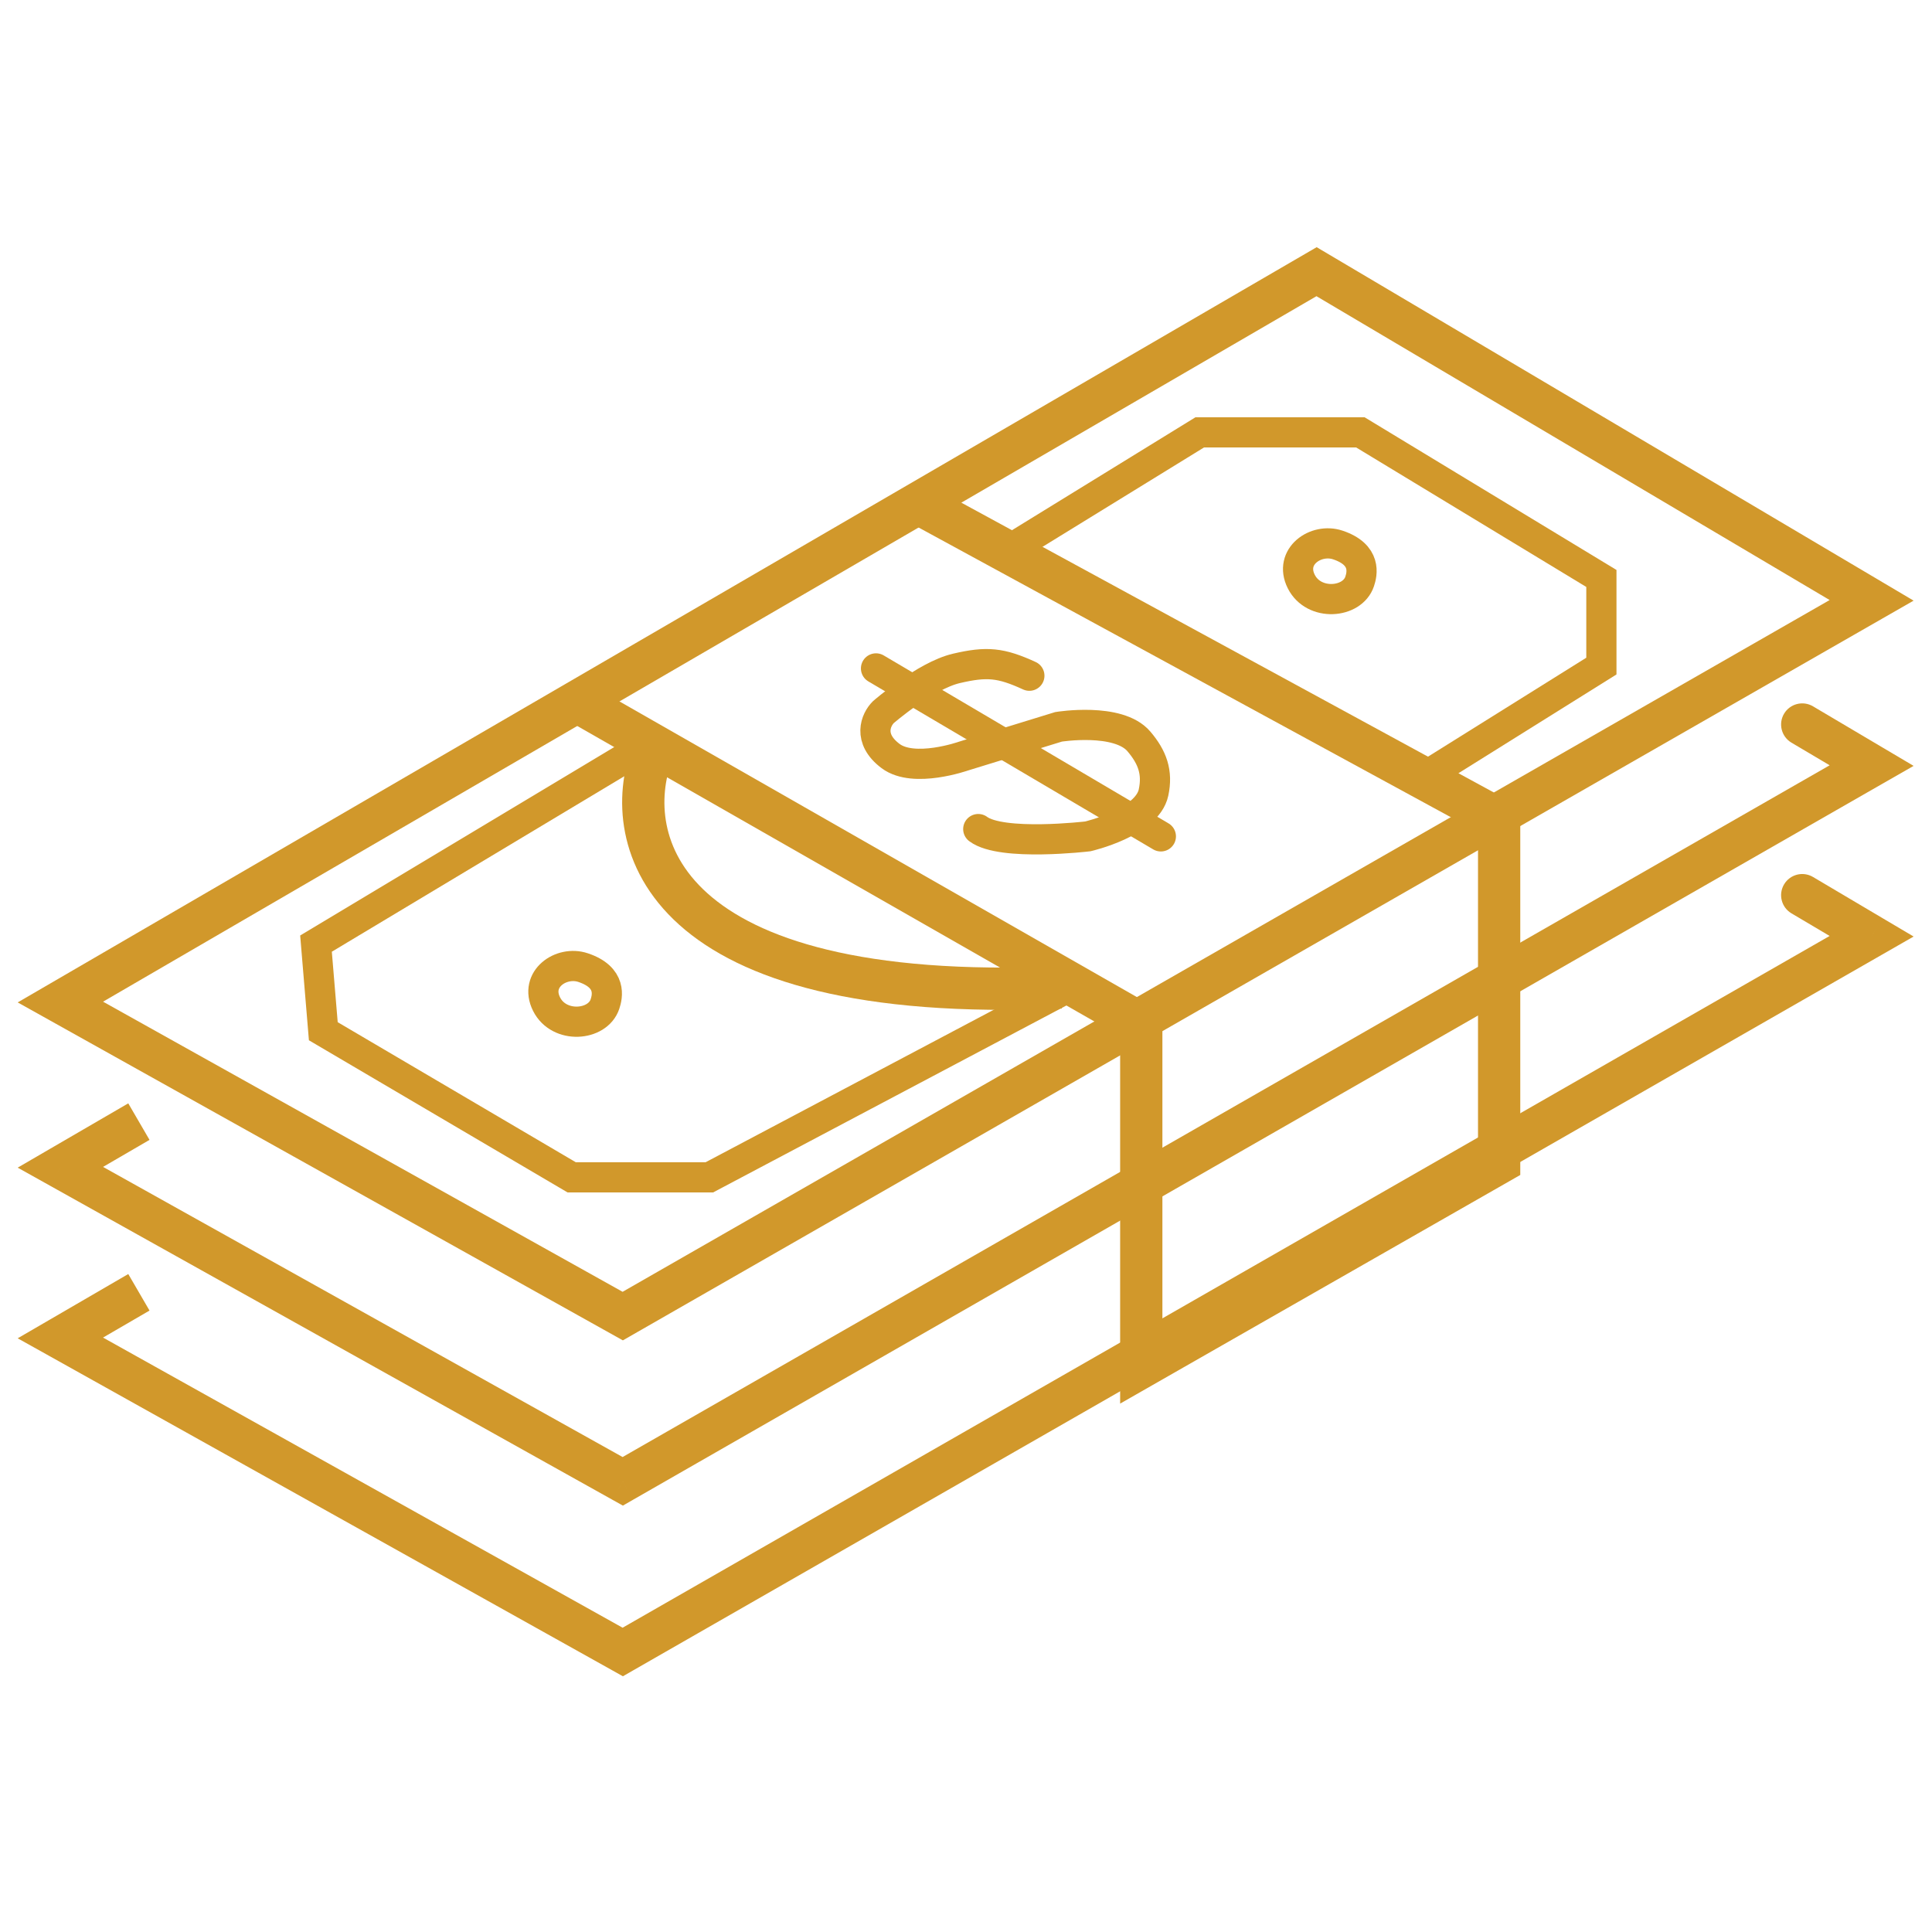 <svg width="64" height="64" viewBox="0 0 64 64" fill="none" xmlns="http://www.w3.org/2000/svg">
<path d="M29.019 22.142L38.455 27.706" stroke="#D1982B" stroke-linecap="round"/>
<path d="M21.597 24.968C20.549 27.791 21.791 33.291 35.145 32.71" stroke="#D1982B" stroke-width="1.4"/>
<path d="M33.452 18.194L39.742 14.323H45.065L53.048 19.162V22.065L47.242 25.694" stroke="#D1982B"/>
<path d="M2 33.194L43.613 9L62 19.887L20.629 43.597L2 33.194Z" stroke="#D1982B" stroke-width="1.4"/>
<path d="M2 38.667L1.648 38.062L0.586 38.68L1.659 39.279L2 38.667ZM20.629 49.071L20.288 49.682L20.634 49.875L20.977 49.678L20.629 49.071ZM62 25.361L62.348 25.968L63.391 25.371L62.357 24.759L62 25.361ZM60.058 23.398C59.726 23.201 59.296 23.311 59.099 23.643C58.902 23.976 59.012 24.405 59.345 24.602L60.058 23.398ZM1.659 39.279L20.288 49.682L20.97 48.459L2.341 38.056L1.659 39.279ZM20.977 49.678L62.348 25.968L61.652 24.754L20.281 48.463L20.977 49.678ZM4.249 36.55L1.648 38.062L2.352 39.273L4.953 37.76L4.249 36.55ZM62.357 24.759L60.058 23.398L59.345 24.602L61.643 25.963L62.357 24.759Z" fill="#D1982B"/>
<path d="M2 44.321L1.648 43.716L0.586 44.333L1.659 44.932L2 44.321ZM20.629 54.724L20.288 55.335L20.634 55.529L20.977 55.332L20.629 54.724ZM62 31.015L62.348 31.622L63.391 31.024L62.357 30.412L62 31.015ZM60.058 29.051C59.726 28.854 59.296 28.964 59.099 29.297C58.902 29.63 59.012 30.059 59.345 30.256L60.058 29.051ZM1.659 44.932L20.288 55.335L20.97 54.113L2.341 43.71L1.659 44.932ZM20.977 55.332L62.348 31.622L61.652 30.407L20.281 54.117L20.977 55.332ZM4.249 42.204L1.648 43.716L2.352 44.926L4.953 43.414L4.249 42.204ZM62.357 30.412L60.058 29.051L59.345 30.256L61.643 31.617L62.357 30.412Z" fill="#D1982B"/>
<path d="M19.177 23.274L37.806 33.919V45.29L49.661 38.516V27.145L30.548 16.742" stroke="#D1982B" stroke-width="1.4"/>
<path d="M21.355 24.726L10.468 31.258L10.71 34.161L18.936 39H23.5L35.387 32.71" stroke="#D1982B"/>
<path d="M18.105 33.262C17.691 32.434 18.589 31.811 19.314 32.053C20.282 32.375 20.121 33.02 20.04 33.262C19.798 33.988 18.519 34.09 18.105 33.262Z" stroke="#D1982B"/>
<path d="M43.105 19.262C42.691 18.434 43.589 17.811 44.315 18.053C45.282 18.375 45.121 19.02 45.04 19.262C44.798 19.988 43.519 20.09 43.105 19.262Z" stroke="#D1982B"/>
<path d="M34.099 22.384C33.154 21.951 32.692 21.905 31.68 22.142C30.651 22.383 29.26 23.593 29.26 23.593C29.018 23.835 28.728 24.464 29.502 25.045C30.276 25.626 31.922 25.045 31.922 25.045L35.067 24.077C35.067 24.077 37.044 23.756 37.728 24.561C38.173 25.085 38.356 25.582 38.212 26.255C37.998 27.254 36.035 27.706 36.035 27.706C36.035 27.706 33.18 28.045 32.406 27.464" stroke="#D1982B" stroke-linecap="round"/>
</svg>
